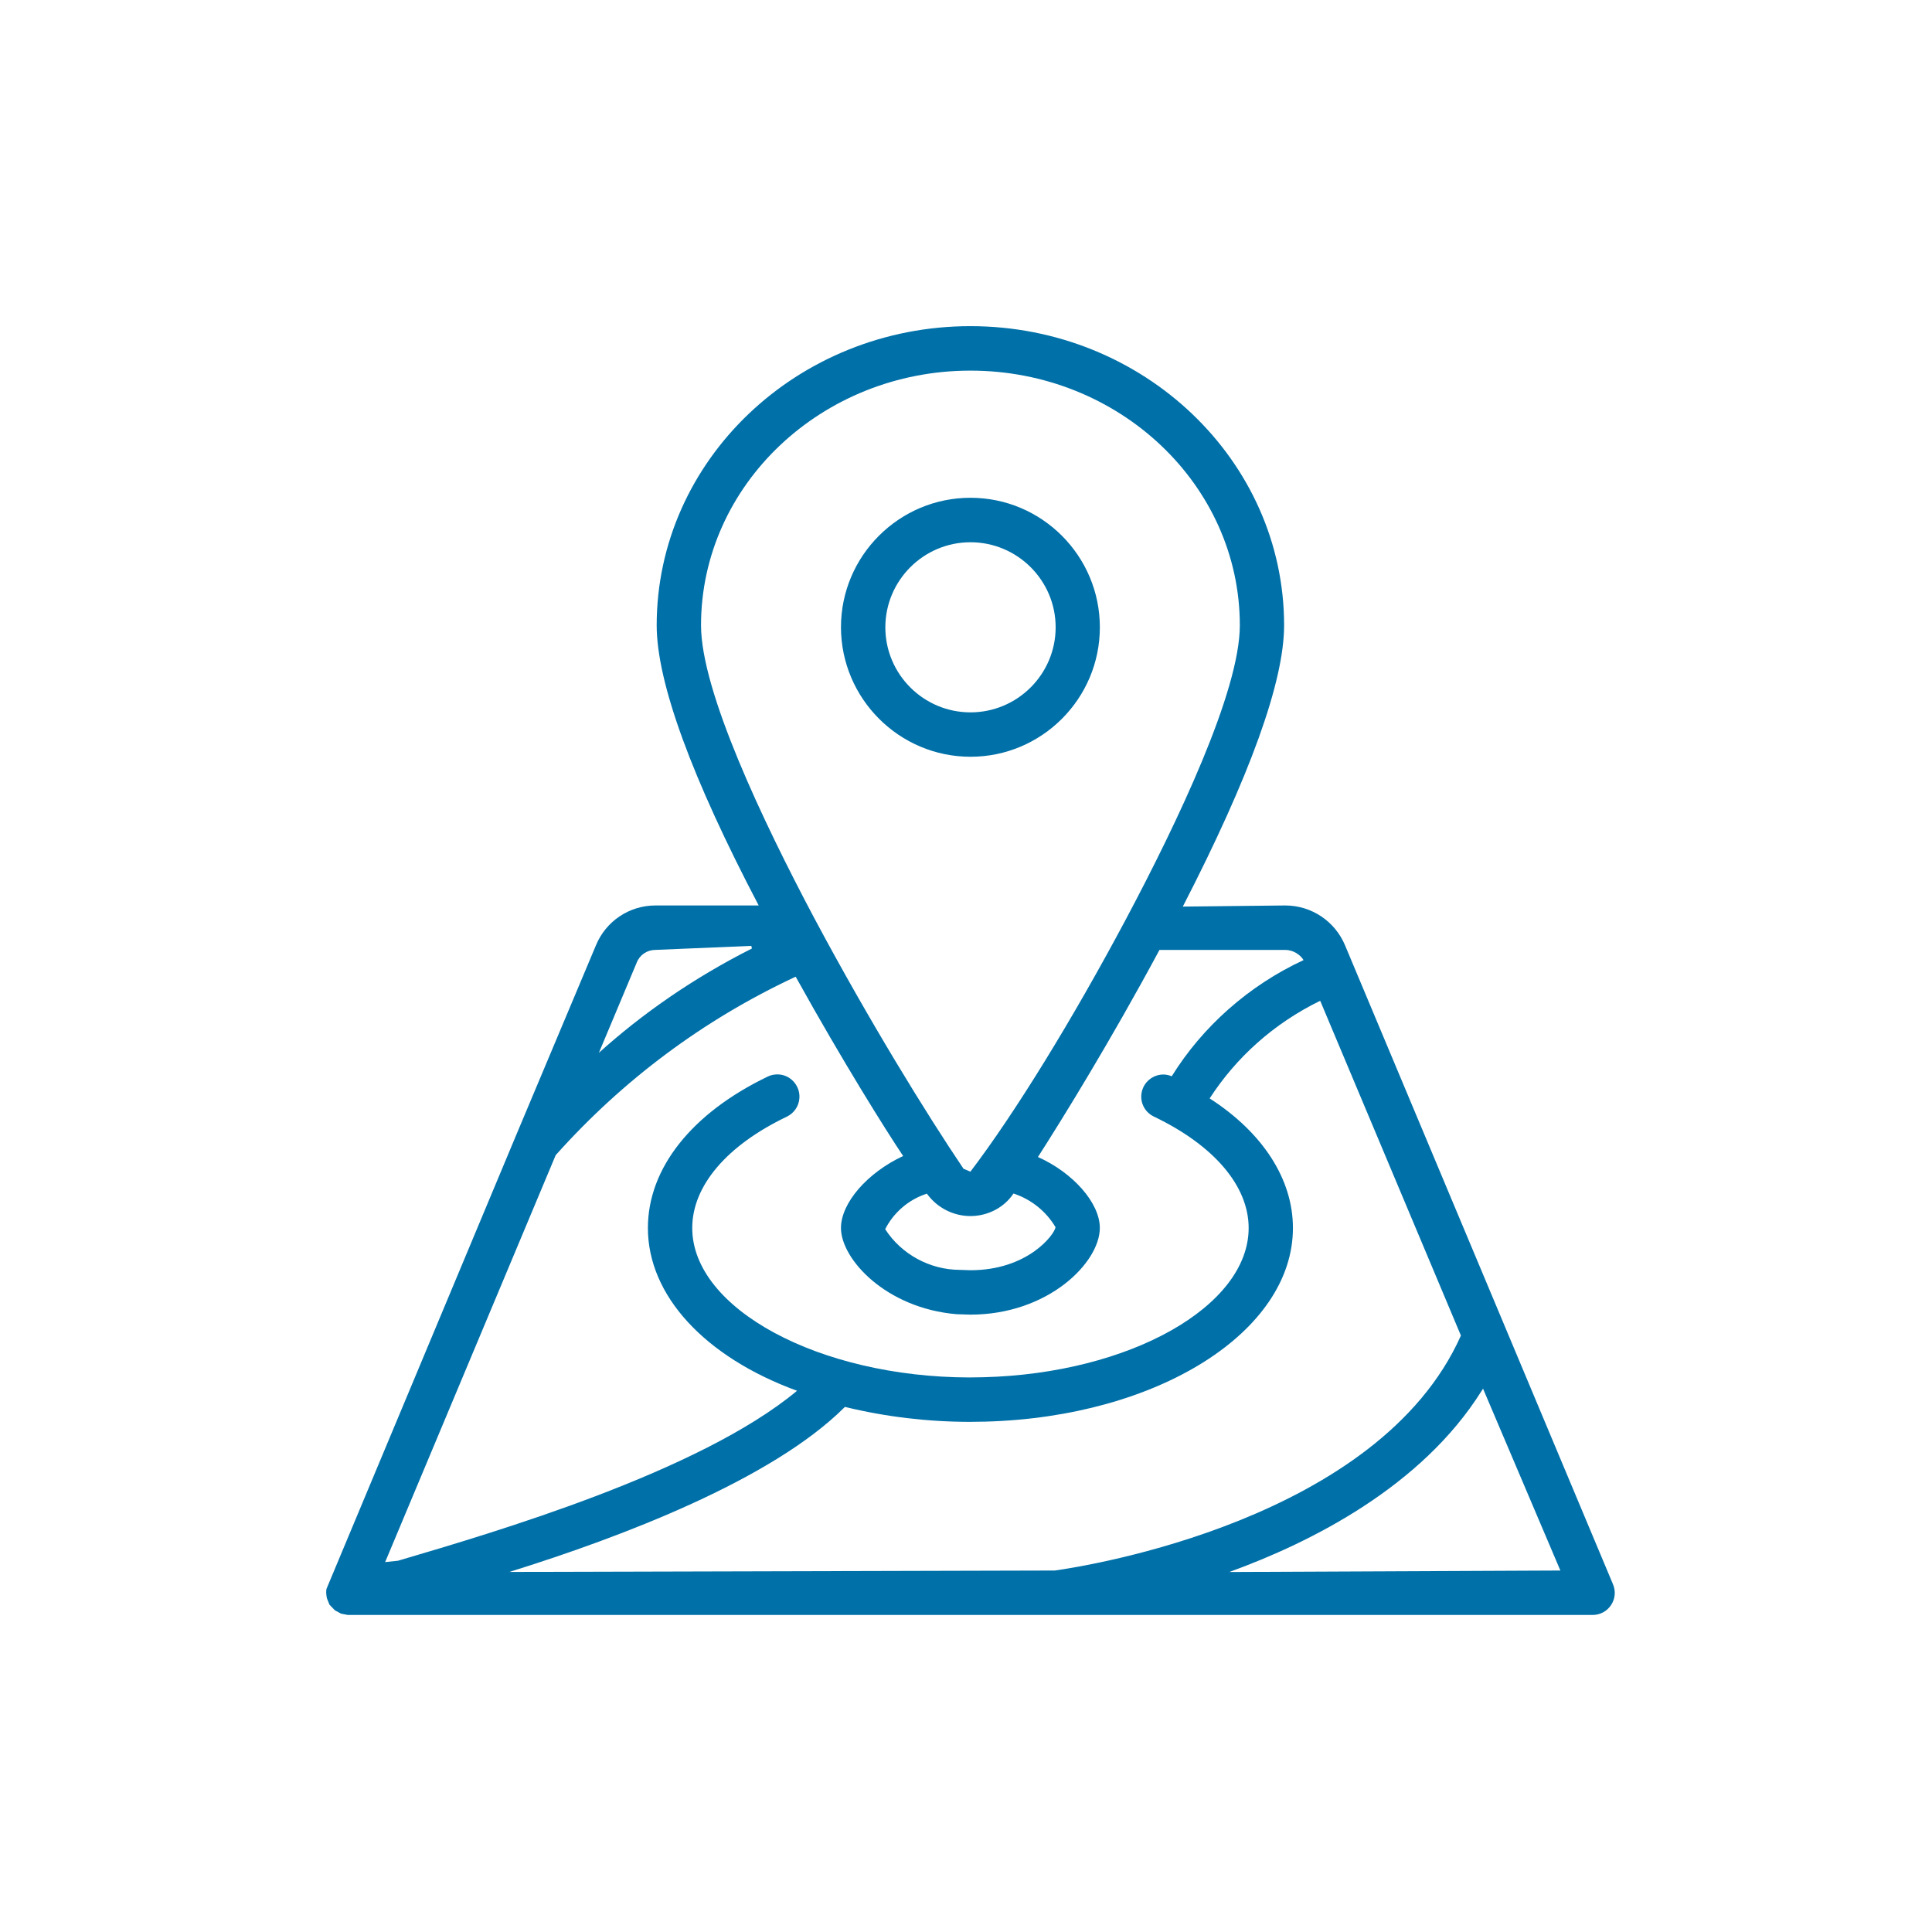 <?xml version="1.0" encoding="UTF-8"?>
<svg xmlns="http://www.w3.org/2000/svg" width="60" height="60" viewBox="0 0 60 60">
  <path fill="#0070A8" fill-rule="evenodd" d="M38.176,48.82 C40.718,47.899 44.142,46.176 46.011,43.198 L46.057,43.126 L48.459,48.774 L38.176,48.82 Z M15.819,48.818 C19.322,47.728 23.967,45.954 26.222,43.71 L26.242,43.693 L26.266,43.699 C27.525,44.004 28.828,44.157 30.137,44.157 L30.597,44.15 C35.954,44.006 40.153,41.363 40.153,38.136 C40.153,36.619 39.216,35.174 37.567,34.112 C38.388,32.843 39.553,31.787 41,31.08 L45.37,41.477 C42.822,47.198 33.786,48.632 32.757,48.774 L15.819,48.818 Z M11.961,48.512 L17.257,35.875 C19.344,33.539 21.839,31.678 24.674,30.349 L24.712,30.334 L24.731,30.369 C26.17,32.963 27.523,35.12 28.048,35.901 C26.929,36.422 26.117,37.364 26.117,38.136 C26.117,39.106 27.518,40.63 29.71,40.814 L30.137,40.827 C32.556,40.827 34.156,39.207 34.156,38.136 C34.156,37.355 33.32,36.416 32.234,35.932 C33,34.739 34.496,32.315 36.009,29.5 L39.912,29.5 C40.162,29.5 40.385,29.651 40.483,29.817 C38.782,30.605 37.346,31.882 36.389,33.425 C36.306,33.39 36.219,33.37 36.129,33.37 C35.857,33.37 35.61,33.532 35.501,33.78 C35.352,34.121 35.496,34.515 35.836,34.677 C37.703,35.571 38.778,36.832 38.778,38.136 C38.778,40.571 35.085,42.653 30.548,42.771 L30.095,42.778 C25.434,42.765 21.498,40.641 21.498,38.136 C21.498,36.832 22.568,35.571 24.44,34.677 C24.659,34.57 24.81,34.353 24.826,34.106 C24.845,33.865 24.731,33.629 24.532,33.489 C24.418,33.41 24.28,33.366 24.142,33.366 C24.035,33.366 23.932,33.39 23.843,33.434 C21.478,34.57 20.121,36.284 20.121,38.136 C20.121,40.238 21.892,42.145 24.753,43.192 C21.73,45.709 15.403,47.575 12.36,48.47 L11.961,48.512 Z M19.775,29.892 C19.869,29.653 20.097,29.5 20.355,29.5 L23.332,29.375 L23.352,29.456 C21.507,30.388 19.93,31.496 18.599,32.696 L19.775,29.892 Z M32.781,38.112 C32.742,38.349 31.915,39.448 30.137,39.448 L29.802,39.437 C28.887,39.432 28.002,38.964 27.49,38.174 C27.75,37.661 28.21,37.263 28.753,37.081 L28.784,37.07 L28.806,37.097 C29.117,37.515 29.616,37.766 30.137,37.766 C30.682,37.766 31.19,37.497 31.474,37.066 C32.011,37.239 32.484,37.611 32.781,38.112 Z M21.771,19.42 C21.771,15.059 25.526,11.51 30.137,11.51 C34.754,11.51 38.504,15.059 38.504,19.42 C38.504,21.465 36.58,25.513 34.964,28.552 C33.327,31.625 31.536,34.548 30.137,36.387 L29.92,36.295 L29.909,36.276 C28.79,34.618 26.993,31.709 25.29,28.517 C23.687,25.495 21.771,21.465 21.771,19.42 Z M50.092,49.199 L41.775,29.366 C41.462,28.611 40.731,28.12 39.912,28.12 L36.733,28.155 C38.82,24.103 39.879,21.165 39.879,19.42 C39.879,14.297 35.509,10.129 30.137,10.129 C24.764,10.129 20.394,14.297 20.394,19.42 C20.394,21.209 21.504,24.195 23.562,28.12 L20.357,28.12 C19.541,28.12 18.814,28.609 18.505,29.364 L16.038,35.233 L10.138,49.348 C10.127,49.42 10.124,49.501 10.153,49.637 L10.232,49.834 L10.402,50.011 L10.593,50.114 L10.803,50.154 L49.46,50.154 C49.692,50.154 49.906,50.04 50.033,49.847 C50.162,49.654 50.184,49.414 50.092,49.199 Z M30.139,23.502 C27.924,23.5 26.122,21.696 26.117,19.481 C26.117,17.263 27.921,15.459 30.139,15.459 C32.355,15.459 34.157,17.263 34.157,19.481 C34.157,21.698 32.355,23.502 30.139,23.502 Z M30.139,16.84 C28.683,16.84 27.497,18.025 27.495,19.481 C27.495,20.939 28.681,22.123 30.139,22.123 C31.597,22.123 32.784,20.939 32.784,19.481 C32.784,18.025 31.597,16.84 30.139,16.84 Z"></path>
</svg>
